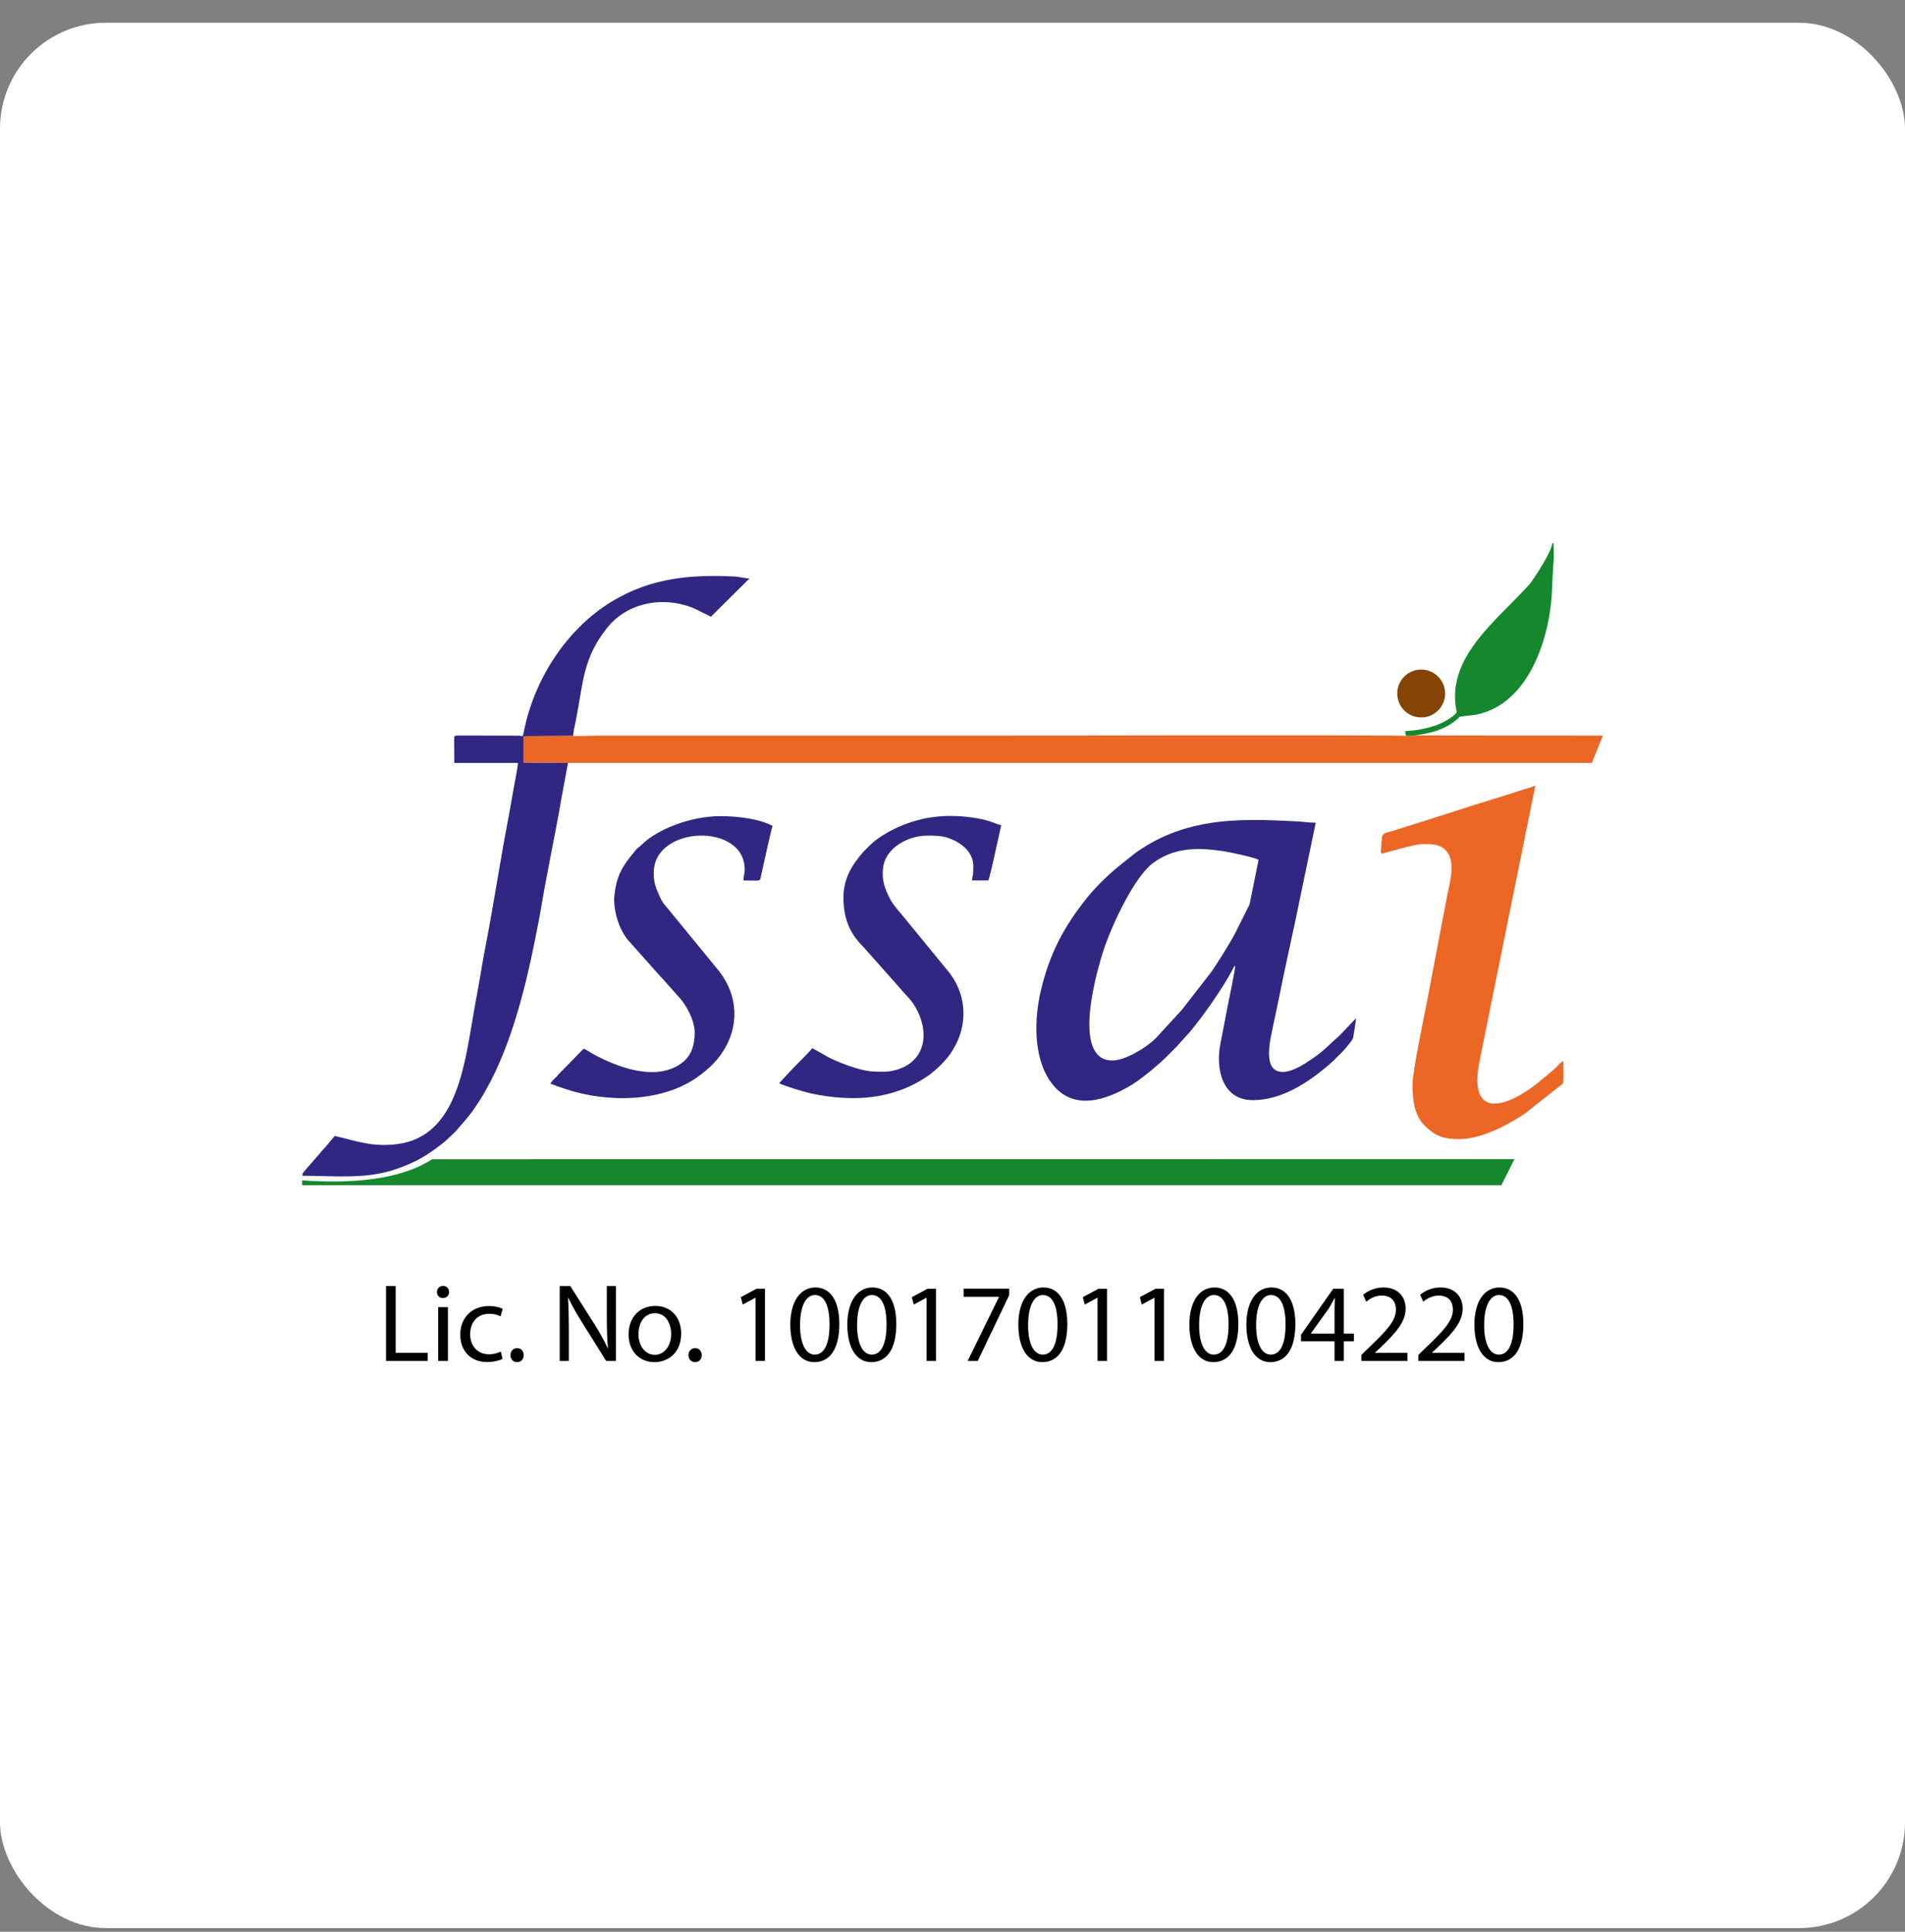 <svg width="72" height="73" viewBox="0 0 72 73" fill="none" xmlns="http://www.w3.org/2000/svg">
<rect x="0" y="0" width="72" height="73" fill="#808080" stroke="none"/>
<g clip-path="url(#clip0_6189_14738)">
<rect y="0.86" width="72" height="72" rx="4" fill="white"/>
<g clip-path="url(#clip1_6189_14738)">
<path fill-rule="evenodd" clip-rule="evenodd" d="M42.043 40.075C40.442 40.075 41.486 36.538 41.764 35.744C42.061 34.897 42.874 33.139 43.573 32.618C44.377 32.019 45.263 32.022 46.225 32.163C46.439 32.193 47.36 32.389 47.568 32.488L47.231 34.165L46.685 35.263C46.499 35.62 45.961 36.488 45.734 36.791L44.671 38.158L43.682 39.234C43.336 39.581 42.532 40.075 42.043 40.075ZM46.685 36.49C46.685 36.649 46.46 37.715 46.411 37.962C46.315 38.449 46.23 38.925 46.129 39.422C45.932 40.398 46.196 41.57 47.345 41.574C48.463 41.577 49.472 40.876 50.178 40.279C50.428 40.067 50.508 39.97 50.742 39.739C50.819 39.661 51.102 39.328 51.133 39.244C51.154 39.181 51.251 38.571 51.251 38.479L50.676 39.082C50.672 39.086 50.667 39.092 50.665 39.096C50.639 39.12 50.665 39.098 50.626 39.132C50.308 39.406 50.044 39.705 49.65 39.971C49.321 40.197 48.63 40.687 48.21 40.44C47.768 40.181 48.041 39.154 48.115 38.779C48.169 38.506 48.236 38.219 48.295 37.928C48.578 36.498 48.909 35.079 49.192 33.669L49.729 31.088C49.454 31.088 49.162 31.043 48.993 31.038C47.915 30.983 46.789 30.932 45.72 31.105C45.107 31.204 44.573 31.357 44.075 31.572C43.686 31.738 43.228 31.998 42.888 32.252L42.451 32.6C42.008 32.934 41.434 33.492 41.102 33.904C40.208 35.014 39.667 36.041 39.337 37.443C39.092 38.49 39.035 39.982 39.743 40.928C40.543 42 41.774 41.591 42.739 41.016C43.006 40.857 43.251 40.656 43.492 40.467C43.552 40.423 43.579 40.388 43.636 40.342C43.951 40.087 44.168 39.852 44.456 39.566L44.958 39.011C45.433 38.451 46.213 37.35 46.577 36.654C46.622 36.57 46.616 36.538 46.685 36.49ZM21.468 28.828L19.784 28.813V27.821L21.664 27.809C21.667 27.642 21.732 27.398 21.763 27.235C22.052 25.78 22.019 24.876 22.967 23.701C23.659 22.846 24.842 22.559 25.92 22.878C26.107 22.935 26.249 22.995 26.41 23.076L26.869 23.305L28.324 21.862C28.186 21.852 27.947 21.805 27.82 21.789C26.131 21.701 24.624 21.823 23.126 22.729C21.452 23.742 20.246 25.588 19.832 27.489C19.743 27.901 19.797 27.808 19.603 27.799L17.288 27.795C17.159 27.801 17.168 27.813 17.167 27.943L17.17 28.83H19.576C19.576 28.97 19.414 29.774 19.379 29.985C19.317 30.364 19.246 30.74 19.173 31.128C18.889 32.625 18.645 34.254 18.355 35.736C18.278 36.122 18.216 36.498 18.151 36.884C18.088 37.271 18.012 37.653 17.941 38.047C17.573 40.093 17.339 42.947 15.003 43.236C14.055 43.354 13.437 43.108 12.652 42.925L12.361 43.272C12.262 43.395 12.152 43.496 12.052 43.626L11.526 44.231C11.46 44.314 11.435 44.314 11.426 44.431C12.644 44.431 13.87 44.581 15.037 44.156C15.134 44.121 15.222 44.087 15.322 44.048C15.918 43.812 16.342 43.516 16.829 43.126L17.233 42.743C17.353 42.587 17.581 42.356 17.794 42.076C17.915 41.917 18.011 41.76 18.124 41.594C18.231 41.431 18.315 41.277 18.414 41.1C19.292 39.529 19.846 37.394 20.195 35.639C20.282 35.205 20.382 34.724 20.456 34.279C20.68 32.937 20.987 31.531 21.214 30.199L21.468 28.828Z" fill="#312783"/>
<path fill-rule="evenodd" clip-rule="evenodd" d="M21.469 28.828L60.166 28.829L60.583 27.798L53.487 27.79L53.142 27.806C52.84 27.768 37.479 27.798 37.378 27.798H22.623C22.343 27.798 21.866 27.821 21.665 27.809L19.785 27.821V28.813L21.469 28.828ZM53.733 31.898C54.048 31.898 54.389 31.875 54.634 32.124C55.052 32.544 54.786 33.36 54.696 33.844C54.631 34.194 54.573 34.507 54.503 34.854L53.931 37.866C53.82 38.417 53.388 40.528 53.388 40.933C53.388 41.508 53.429 42.117 53.835 42.525C54.234 42.925 54.541 43.046 55.156 43.046C55.993 43.046 56.98 42.516 57.631 42.083L59.072 40.945C59.107 40.864 59.085 40.239 59.085 40.098C58.971 40.129 58.861 40.309 58.72 40.423C58.267 40.783 58.111 40.981 57.509 41.347C57.162 41.557 56.376 41.941 56.029 41.51C55.708 41.11 55.865 40.371 55.957 39.916L58.03 29.688C57.909 29.745 57.697 29.795 57.549 29.844C56.763 30.107 55.887 30.355 55.105 30.618L52.662 31.392C52.404 31.466 52.247 31.488 52.234 31.627C52.167 32.36 52.15 32.285 52.402 32.212C52.48 32.189 52.584 32.166 52.674 32.14C52.875 32.083 53.547 31.898 53.733 31.898Z" fill="#EC6726"/>
<path fill-rule="evenodd" clip-rule="evenodd" d="M31.878 33.911C31.878 34.739 32.135 35.293 32.622 35.772L34.019 37.346C34.246 37.63 34.461 37.772 34.671 38.192C35.153 39.155 34.917 40.197 33.761 40.458C33.488 40.517 33.304 40.499 33.032 40.492C32.645 40.482 32.12 40.298 31.769 40.158C31.224 39.94 31.146 39.843 30.7 39.608C30.613 39.737 30.043 40.29 29.92 40.424L29.447 40.933C29.656 41.044 30.435 41.274 30.657 41.321C32.23 41.653 33.755 41.565 35.081 40.65C35.386 40.437 35.797 40.036 35.988 39.714C36.116 39.498 36.196 39.365 36.283 39.102C36.561 38.263 36.387 37.392 35.859 36.731L34.246 34.761C34.052 34.515 33.76 34.212 33.63 33.951C33.456 33.602 33.322 33.297 33.375 32.806C33.459 32.024 34.347 31.579 35.02 31.579C35.33 31.579 35.575 31.57 35.877 31.68C36.321 31.839 36.788 32.192 36.788 32.732C36.788 33.133 36.758 33.042 36.738 33.272H37.353C37.408 33.16 37.568 32.422 37.605 32.248L37.843 31.185C37.615 31.132 37.451 31.012 36.928 30.922C35.88 30.743 34.911 30.823 33.939 31.259C33.591 31.415 33.135 31.68 32.867 31.953L32.644 32.174C32.218 32.664 31.878 33.177 31.878 33.911ZM23.211 33.985C23.211 34.502 23.399 35.098 23.713 35.498L24.892 36.823C24.937 36.881 24.96 36.899 25.01 36.949L25.612 37.625C25.872 37.881 26.256 38.512 26.256 39.017C26.256 39.501 26.125 39.903 25.779 40.161C24.862 40.851 23.528 40.392 22.629 39.942C22.526 39.892 22.448 39.844 22.344 39.787C22.252 39.737 22.154 39.655 22.056 39.632L21.109 40.599C20.982 40.765 20.834 40.85 20.805 40.958C20.91 40.982 20.991 41.02 21.078 41.053C21.178 41.089 21.279 41.12 21.372 41.151C22.959 41.686 25.063 41.659 26.406 40.668C26.758 40.407 27.045 40.154 27.291 39.785C27.954 38.804 27.905 37.645 27.188 36.71L25.131 34.2C25.037 34.094 24.999 34.018 24.936 33.88C24.792 33.559 24.708 33.375 24.708 32.977C24.708 31.191 28.146 31.073 28.146 32.855C28.146 33.034 28.099 33.125 28.098 33.272C28.809 33.272 28.712 33.328 28.77 33.061C28.791 32.963 28.809 32.88 28.829 32.801C28.887 32.563 29.151 31.314 29.202 31.21C28.703 30.945 27.9 30.841 27.214 30.841C26.114 30.841 24.84 31.339 24.273 31.903C24.188 31.987 24.123 32.023 24.039 32.111C23.988 32.165 23.985 32.181 23.94 32.234C23.599 32.638 23.355 33.004 23.26 33.566C23.242 33.669 23.211 33.877 23.211 33.985Z" fill="#312783"/>
<path fill-rule="evenodd" clip-rule="evenodd" d="M55.058 26.914C54.925 27.111 54.508 27.329 54.239 27.42C54.042 27.487 53.661 27.584 53.435 27.6C53.314 27.608 53.216 27.625 53.117 27.625C53.117 27.725 53.114 27.733 53.141 27.805L53.486 27.79C53.547 27.763 54.312 27.739 54.925 27.296C55.313 27.015 55.016 27.107 55.461 27.046C55.604 27.027 55.676 27.029 55.809 27.002C57.85 26.587 58.652 23.93 58.667 22.05L58.71 21.308C58.739 21.107 58.717 20.748 58.717 20.529H58.668C58.642 20.854 58.037 21.769 57.833 22.052C56.568 23.466 54.609 24.854 55.058 26.914Z" fill="#15882E"/>
<path fill-rule="evenodd" clip-rule="evenodd" d="M53.713 25.302C54.213 25.302 54.619 25.708 54.619 26.207C54.619 26.706 54.214 27.112 53.713 27.112C53.214 27.112 52.809 26.707 52.809 26.207C52.809 25.708 53.214 25.302 53.713 25.302Z" fill="#844403"/>
<path fill-rule="evenodd" clip-rule="evenodd" d="M57.239 43.803L56.745 44.79H11.418V44.605C13.777 44.769 15.33 44.45 16.336 43.806L57.239 43.803Z" fill="#15882E"/>
<path d="M14.59 48.597H14.955V51.121H16.165V51.428H14.59V48.597ZM16.972 48.824C16.976 48.95 16.884 49.051 16.737 49.051C16.606 49.051 16.514 48.95 16.514 48.824C16.514 48.694 16.611 48.593 16.745 48.593C16.883 48.592 16.972 48.693 16.972 48.824ZM16.56 51.428V49.395H16.929V51.428H16.56ZM18.992 51.352C18.895 51.403 18.681 51.47 18.408 51.47C17.795 51.47 17.396 51.054 17.396 50.433C17.396 49.807 17.824 49.353 18.488 49.353C18.706 49.353 18.9 49.408 19 49.458L18.916 49.744C18.828 49.693 18.69 49.647 18.488 49.647C18.022 49.647 17.77 49.992 17.77 50.416C17.77 50.886 18.072 51.176 18.475 51.176C18.685 51.176 18.824 51.121 18.929 51.075L18.992 51.352ZM19.294 51.21C19.294 51.054 19.399 50.945 19.546 50.945C19.693 50.945 19.794 51.054 19.794 51.21C19.794 51.361 19.697 51.474 19.542 51.474C19.395 51.474 19.294 51.361 19.294 51.21ZM21.154 51.428V48.597H21.553L22.461 50.029C22.671 50.361 22.834 50.659 22.969 50.949L22.977 50.945C22.944 50.567 22.935 50.223 22.935 49.782V48.597H23.28V51.428H22.91L22.011 49.992C21.814 49.677 21.625 49.353 21.482 49.047L21.469 49.051C21.49 49.408 21.499 49.748 21.499 50.218V51.428H21.154ZM25.745 50.395C25.745 51.147 25.224 51.474 24.733 51.474C24.183 51.474 23.758 51.071 23.758 50.428C23.758 49.748 24.204 49.349 24.766 49.349C25.35 49.349 25.745 49.773 25.745 50.395ZM24.132 50.416C24.132 50.861 24.388 51.197 24.75 51.197C25.102 51.197 25.367 50.865 25.367 50.407C25.367 50.063 25.195 49.626 24.758 49.626C24.321 49.626 24.132 50.029 24.132 50.416ZM26.022 51.21C26.022 51.054 26.127 50.945 26.274 50.945C26.421 50.945 26.522 51.054 26.522 51.21C26.522 51.361 26.425 51.474 26.27 51.474C26.123 51.474 26.022 51.361 26.022 51.21ZM28.555 49.042H28.546L28.072 49.299L28 49.017L28.597 48.698H28.912V51.428H28.555V49.042ZM31.722 50.034C31.722 50.962 31.377 51.474 30.772 51.474C30.239 51.474 29.878 50.974 29.869 50.071C29.869 49.156 30.264 48.652 30.819 48.652C31.394 48.652 31.722 49.164 31.722 50.034ZM30.239 50.076C30.239 50.785 30.457 51.189 30.793 51.189C31.171 51.189 31.352 50.748 31.352 50.05C31.352 49.378 31.18 48.937 30.798 48.937C30.474 48.937 30.239 49.332 30.239 50.076ZM33.876 50.034C33.876 50.962 33.532 51.474 32.927 51.474C32.394 51.474 32.032 50.974 32.024 50.071C32.024 49.156 32.419 48.652 32.973 48.652C33.549 48.652 33.876 49.164 33.876 50.034ZM32.394 50.076C32.394 50.785 32.612 51.189 32.948 51.189C33.326 51.189 33.507 50.748 33.507 50.05C33.507 49.378 33.334 48.937 32.952 48.937C32.629 48.937 32.394 49.332 32.394 50.076ZM35.019 49.042H35.01L34.536 49.299L34.464 49.017L35.061 48.698H35.376V51.428H35.019V49.042ZM38.143 48.697V48.941L36.955 51.427H36.573L37.757 49.012V49.004H36.421V48.697H38.143ZM40.34 50.034C40.34 50.962 39.996 51.474 39.391 51.474C38.857 51.474 38.496 50.974 38.488 50.071C38.488 49.156 38.883 48.652 39.437 48.652C40.012 48.652 40.34 49.164 40.34 50.034ZM38.857 50.076C38.857 50.785 39.075 51.189 39.411 51.189C39.789 51.189 39.97 50.748 39.97 50.05C39.97 49.378 39.798 48.937 39.415 48.937C39.093 48.937 38.857 49.332 38.857 50.076ZM41.482 49.042H41.473L40.999 49.299L40.927 49.017L41.524 48.698H41.839V51.428H41.482V49.042ZM43.636 49.042H43.628L43.153 49.299L43.082 49.017L43.678 48.698H43.993V51.428H43.636V49.042ZM46.804 50.034C46.804 50.962 46.459 51.474 45.855 51.474C45.321 51.474 44.96 50.974 44.952 50.071C44.952 49.156 45.346 48.652 45.901 48.652C46.476 48.652 46.804 49.164 46.804 50.034ZM45.321 50.076C45.321 50.785 45.539 51.189 45.875 51.189C46.253 51.189 46.434 50.748 46.434 50.05C46.434 49.378 46.261 48.937 45.879 48.937C45.556 48.937 45.321 49.332 45.321 50.076ZM48.958 50.034C48.958 50.962 48.613 51.474 48.009 51.474C47.475 51.474 47.114 50.974 47.106 50.071C47.106 49.156 47.5 48.652 48.055 48.652C48.63 48.652 48.958 49.164 48.958 50.034ZM47.475 50.076C47.475 50.785 47.694 51.189 48.03 51.189C48.408 51.189 48.588 50.748 48.588 50.05C48.588 49.378 48.416 48.937 48.034 48.937C47.71 48.937 47.475 49.332 47.475 50.076ZM50.44 51.428V50.685H49.172V50.441L50.39 48.698H50.789V50.395H51.171V50.685H50.789V51.428H50.44ZM50.44 50.395V49.483C50.44 49.341 50.445 49.198 50.453 49.055H50.44C50.356 49.215 50.289 49.332 50.214 49.458L49.546 50.386V50.395H50.44ZM51.453 51.428V51.201L51.742 50.92C52.44 50.256 52.755 49.903 52.759 49.492C52.759 49.215 52.624 48.958 52.217 48.958C51.969 48.958 51.763 49.084 51.637 49.189L51.52 48.929C51.709 48.769 51.978 48.652 52.293 48.652C52.881 48.652 53.128 49.055 53.128 49.446C53.128 49.95 52.763 50.357 52.188 50.911L51.969 51.113V51.121H53.196V51.428H51.453ZM53.607 51.428V51.201L53.897 50.92C54.594 50.256 54.909 49.903 54.913 49.492C54.913 49.215 54.779 48.958 54.372 48.958C54.124 48.958 53.918 49.084 53.792 49.189L53.674 48.929C53.863 48.769 54.132 48.652 54.447 48.652C55.035 48.652 55.283 49.055 55.283 49.446C55.283 49.95 54.918 50.357 54.342 50.911L54.124 51.113V51.121H55.35V51.428H53.607ZM57.576 50.034C57.576 50.962 57.232 51.474 56.627 51.474C56.094 51.474 55.732 50.974 55.724 50.071C55.724 49.156 56.119 48.652 56.673 48.652C57.249 48.652 57.576 49.164 57.576 50.034ZM56.094 50.076C56.094 50.785 56.312 51.189 56.648 51.189C57.026 51.189 57.207 50.748 57.207 50.05C57.207 49.378 57.034 48.937 56.652 48.937C56.329 48.937 56.094 49.332 56.094 50.076Z" fill="black"/>
</g>
</g>
<defs>
<clipPath id="clip0_6189_14738">
<rect y="0.86" width="72" height="72" rx="4" fill="white"/>
</clipPath>
<clipPath id="clip1_6189_14738">
<rect width="72" height="72" fill="white" transform="translate(0 0.86)"/>
</clipPath>
</defs>
</svg>
